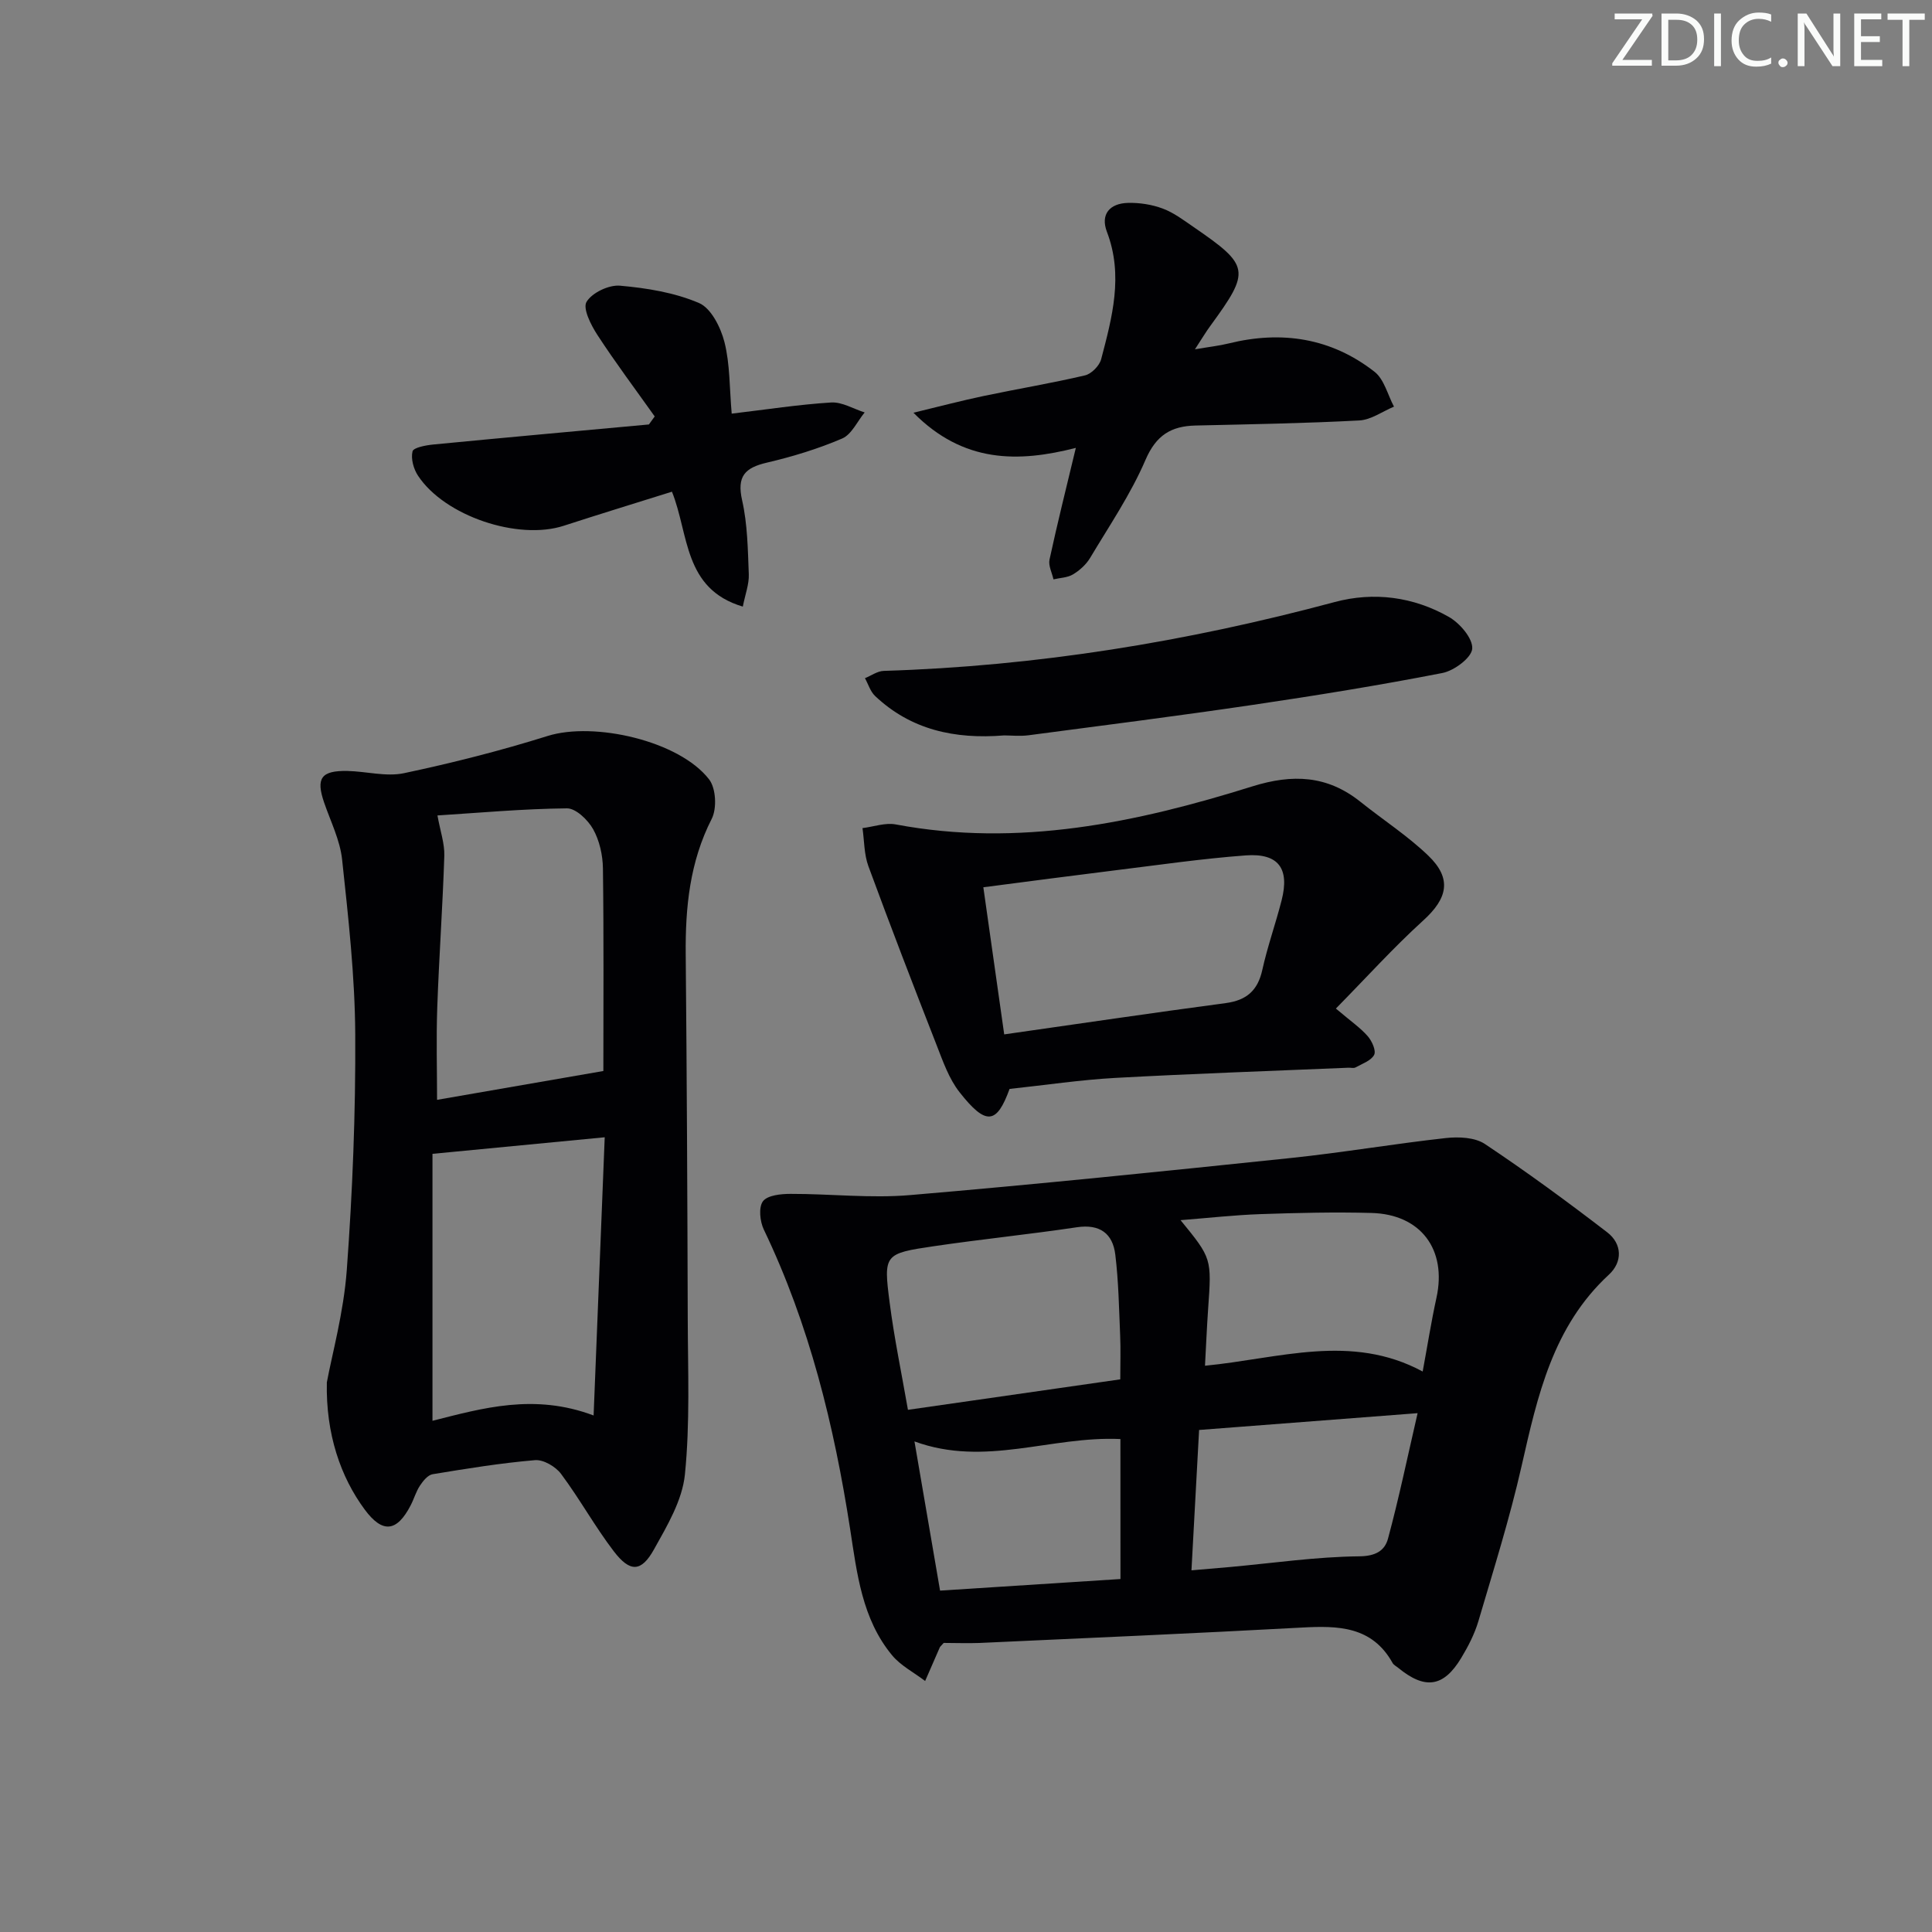 <svg enable-background="new 0 0 400 400" viewBox="0 0 400 400" xmlns="http://www.w3.org/2000/svg"><rect x="0" y="0" width="400" height="400" fill="#808080" stroke="none"/><g fill="#fafbfa"><path d="m342.2 3.2-6.3 9.2h6.1v1.2h-8.2v-.5l6.2-9.1h-5.7v-1.2h7.8v.4z"/><path d="m344 13.7v-10.9h3.1c1.6 0 3 .5 4.1 1.4 1.1 1 1.6 2.2 1.6 3.9s-.5 3-1.6 4-2.5 1.5-4.2 1.5h-3zm1.4-9.6v8.4h1.6c1.4 0 2.5-.4 3.2-1.1.8-.8 1.2-1.8 1.2-3.2s-.4-2.4-1.2-3.1-1.8-1-3.1-1z"/><path d="m356.3 2.8v10.9h-1.4v-10.9z"/><path d="m366.6 13.2c-.8.4-1.8.6-3 .6-1.6 0-2.8-.5-3.7-1.5s-1.4-2.3-1.4-3.9c0-1.7.5-3.2 1.6-4.2s2.4-1.6 4-1.6c1 0 1.9.1 2.6.4v1.5c-.8-.4-1.6-.6-2.6-.6-1.2 0-2.2.4-3 1.2s-1.1 1.9-1.1 3.3c0 1.3.4 2.3 1.1 3.1s1.6 1.1 2.8 1.1c1.1 0 2-.2 2.8-.7v1.3z"/><path d="m368.2 13c0-.3.1-.5.3-.6.2-.2.4-.3.6-.3.3 0 .5.1.7.3s.3.4.3.6-.1.5-.3.6c-.2.2-.4.3-.7.3s-.5-.1-.6-.3c-.2-.2-.3-.4-.3-.6z"/><path d="m381.1 13.7h-1.7l-5.5-8.4c-.2-.2-.3-.5-.4-.7 0 .2.1.8.1 1.5v7.6h-1.4v-10.9h1.8l5.3 8.3c.3.4.4.6.4.8 0-.3-.1-.8-.1-1.6v-7.5h1.4v10.9z"/><path d="m389.7 13.7h-5.8v-10.9h5.6v1.2h-4.2v3.5h3.9v1.2h-3.9v3.7h4.4z"/><path d="m398.4 4.1h-3.1v9.6h-1.4v-9.6h-3.1v-1.3h7.7v1.3z"/></g><path d="m195.38 340.15c-.59.67-.74.77-.8.91-1.02 2.32-2.03 4.64-3.04 6.97-2.31-1.76-5.05-3.16-6.85-5.33-6.23-7.53-7.26-16.95-8.68-26.14-3.32-21.43-8.43-42.31-17.87-61.99-.81-1.69-1.11-4.62-.18-5.86.94-1.25 3.72-1.53 5.7-1.53 8.26-.02 16.58.95 24.76.25 26.31-2.23 52.58-4.94 78.85-7.68 10.72-1.12 21.37-2.95 32.09-4.13 2.65-.29 6-.15 8.07 1.23 8.66 5.77 17.06 11.93 25.32 18.28 3.11 2.39 3.22 6.13.36 8.77-11.62 10.73-14.78 25.09-18.08 39.62-2.45 10.82-5.8 21.45-8.94 32.11-.79 2.67-2.12 5.25-3.57 7.65-3.66 6.06-7.5 6.57-13.06 2.01-.39-.32-.9-.57-1.13-.97-4.26-7.66-11.3-7.76-18.82-7.35-22.25 1.21-44.51 2.17-66.77 3.19-2.49.09-4.99-.01-7.36-.01zm-7.4-48.26c15-2.15 29.35-4.21 43.96-6.31 0-3.37.1-6.18-.02-8.99-.24-5.62-.33-11.27-1.01-16.84-.53-4.36-3.19-6.37-7.95-5.66-9.84 1.47-19.75 2.47-29.59 3.92-10.31 1.52-10.47 1.68-9.18 11.66.94 7.33 2.46 14.59 3.79 22.22zm106.57-7.93c.98-5.28 1.77-10.32 2.86-15.3 2.17-9.94-3.23-17.26-13.46-17.53-7.65-.21-15.33-.02-22.98.24-5.41.19-10.81.8-16.55 1.25 6.47 7.92 6.45 7.91 5.71 18.38-.27 3.87-.43 7.75-.65 11.76 15.33-1.48 30.26-6.79 45.07 1.2zm-47.87 41.16c3.11-.27 5.56-.47 8.02-.69 8.91-.81 17.81-2.12 26.72-2.21 3.46-.03 5.29-1.22 5.95-3.66 2.23-8.24 3.97-16.62 6.13-25.98-15.66 1.2-30.31 2.33-45.24 3.48-.54 9.87-1.04 19.09-1.58 29.06zm-14.71-27.18c-14.41-.67-27.98 5.86-42.64.49 1.83 10.68 3.52 20.52 5.3 30.89 12.88-.83 25.23-1.62 37.35-2.4-.01-10.26-.01-19.64-.01-28.98z" fill="#010104"/><path d="m67.67 286.21c1.05-5.7 3.48-14.43 4.13-23.29 1.19-16.21 1.84-32.51 1.75-48.77-.07-12.07-1.43-24.17-2.72-36.19-.43-4.03-2.39-7.9-3.73-11.82-1.72-5.02-.63-6.62 4.82-6.52 3.92.08 8.01 1.24 11.72.46 10.02-2.12 19.99-4.65 29.76-7.71 9.59-3 27.24 1 33.41 8.99 1.43 1.84 1.64 6.02.54 8.18-4.55 8.93-5.47 18.32-5.38 28.07.23 25.14.35 50.28.42 75.42.03 10.77.49 21.6-.59 32.27-.54 5.33-3.67 10.6-6.39 15.47-2.64 4.74-4.96 4.81-8.33.41-3.92-5.13-7.06-10.86-10.93-16.04-1.12-1.5-3.64-2.98-5.38-2.83-7.1.6-14.16 1.75-21.19 2.91-1 .16-1.99 1.39-2.63 2.36-.82 1.23-1.22 2.72-1.91 4.05-2.88 5.59-5.85 5.87-9.52.92-5.02-6.77-8.08-15.71-7.85-26.34zm22.9-117.38c.58 3.24 1.5 5.82 1.42 8.37-.34 10.46-1.09 20.91-1.46 31.37-.23 6.54-.04 13.1-.04 19.14 11.58-2.01 22.91-3.97 34.43-5.97 0-13.67.1-27.82-.09-41.96-.04-2.74-.71-5.75-2.03-8.11-1.08-1.92-3.58-4.33-5.42-4.31-9.07.09-18.12.92-26.81 1.47zm34.63 66.63c-12.23 1.18-23.54 2.26-35.66 3.43v55.27c10.34-2.61 21.06-5.73 33.36-1.1.78-19.34 1.52-38.12 2.3-57.6z" fill="#010104"/><path d="m276.58 208.81c3.17 2.69 5.11 4.01 6.6 5.73.87 1 1.77 3 1.32 3.86-.63 1.21-2.47 1.83-3.85 2.6-.39.21-.98.04-1.48.06-16.1.68-32.2 1.23-48.29 2.11-7.2.4-14.37 1.48-21.86 2.28-2.65 7.29-4.85 7.7-10.38.65-2.17-2.77-3.41-6.35-4.72-9.71-4.81-12.31-9.57-24.65-14.13-37.06-.9-2.45-.84-5.24-1.22-7.88 2.3-.28 4.72-1.17 6.89-.76 25.41 4.78 49.8-.36 73.8-7.87 8.37-2.62 15.54-2.3 22.41 3.19 4.66 3.73 9.74 7.01 14.03 11.13 4.97 4.77 4.02 8.86-1.04 13.44-6.19 5.63-11.82 11.87-18.08 18.23zm-68.67 5.35c15.99-2.28 30.91-4.49 45.87-6.48 4.32-.58 6.63-2.61 7.57-6.88 1.07-4.85 2.76-9.56 3.99-14.38 1.69-6.59-.62-9.81-7.4-9.32-9.1.67-18.15 2-27.21 3.11-8.83 1.09-17.65 2.26-27.14 3.49 1.4 9.92 2.77 19.55 4.32 30.46z" fill="#010104"/><path d="m247.4 72.32c2.98-.51 5.03-.73 7.01-1.22 10.98-2.71 21.22-1.12 30.17 5.87 2 1.56 2.72 4.77 4.03 7.22-2.39 1-4.74 2.73-7.18 2.86-11.29.6-22.6.79-33.91 1.05-5.07.12-8.16 2.01-10.36 7.12-3.05 7.1-7.48 13.62-11.47 20.3-.82 1.37-2.17 2.58-3.55 3.41-1.14.68-2.67.7-4.03 1.02-.3-1.37-1.09-2.84-.82-4.09 1.61-7.45 3.46-14.84 5.45-23.13-11.85 3.03-23.25 3.21-33.62-7.28 5.32-1.28 9.92-2.5 14.56-3.47 6.97-1.47 14.01-2.63 20.95-4.26 1.34-.31 2.99-1.99 3.35-3.34 2.28-8.67 4.64-17.35 1.2-26.37-1.4-3.66.6-5.9 4.32-6 2.41-.07 4.98.33 7.23 1.17 2.29.85 4.35 2.42 6.4 3.83 11.64 7.99 11.8 9.03 3.53 20.36-.96 1.29-1.78 2.69-3.26 4.95z" fill="#010104"/><path d="m135.55 86.22c-3.98-5.61-8.12-11.12-11.87-16.88-1.33-2.04-3.07-5.48-2.24-6.85 1.15-1.9 4.63-3.55 6.94-3.34 5.54.49 11.29 1.42 16.35 3.59 2.51 1.08 4.5 5.07 5.27 8.12 1.15 4.57 1.02 9.45 1.49 14.78 7.17-.85 13.86-1.89 20.59-2.31 2.26-.14 4.62 1.33 6.94 2.06-1.53 1.85-2.7 4.56-4.66 5.4-4.99 2.14-10.27 3.75-15.57 4.99-4.56 1.06-6.27 2.82-5.14 7.81 1.12 4.96 1.18 10.19 1.38 15.31.08 2.04-.73 4.11-1.24 6.69-12.33-3.66-11.12-14.97-14.67-23.79-7.58 2.38-15.01 4.65-22.39 7.05-9.45 3.08-24.67-1.99-30.19-10.37-.92-1.39-1.5-3.51-1.13-5.03.19-.79 2.77-1.27 4.31-1.42 14.87-1.44 29.75-2.78 44.63-4.15.38-.55.79-1.11 1.2-1.66z" fill="#010104"/><path d="m207.89 152.26c-10.28.83-19.31-1.18-26.7-8.15-.99-.93-1.42-2.45-2.11-3.7 1.29-.52 2.58-1.47 3.88-1.51 31.7-.97 62.76-6.04 93.36-14.25 8.12-2.18 16.32-1.1 23.66 3.08 2.27 1.29 4.98 4.46 4.83 6.57-.14 1.88-3.75 4.57-6.19 5.04-13.02 2.54-26.13 4.66-39.26 6.6-15.44 2.28-30.93 4.25-46.41 6.29-1.8.23-3.66.03-5.06.03z" fill="#010104"/></svg>